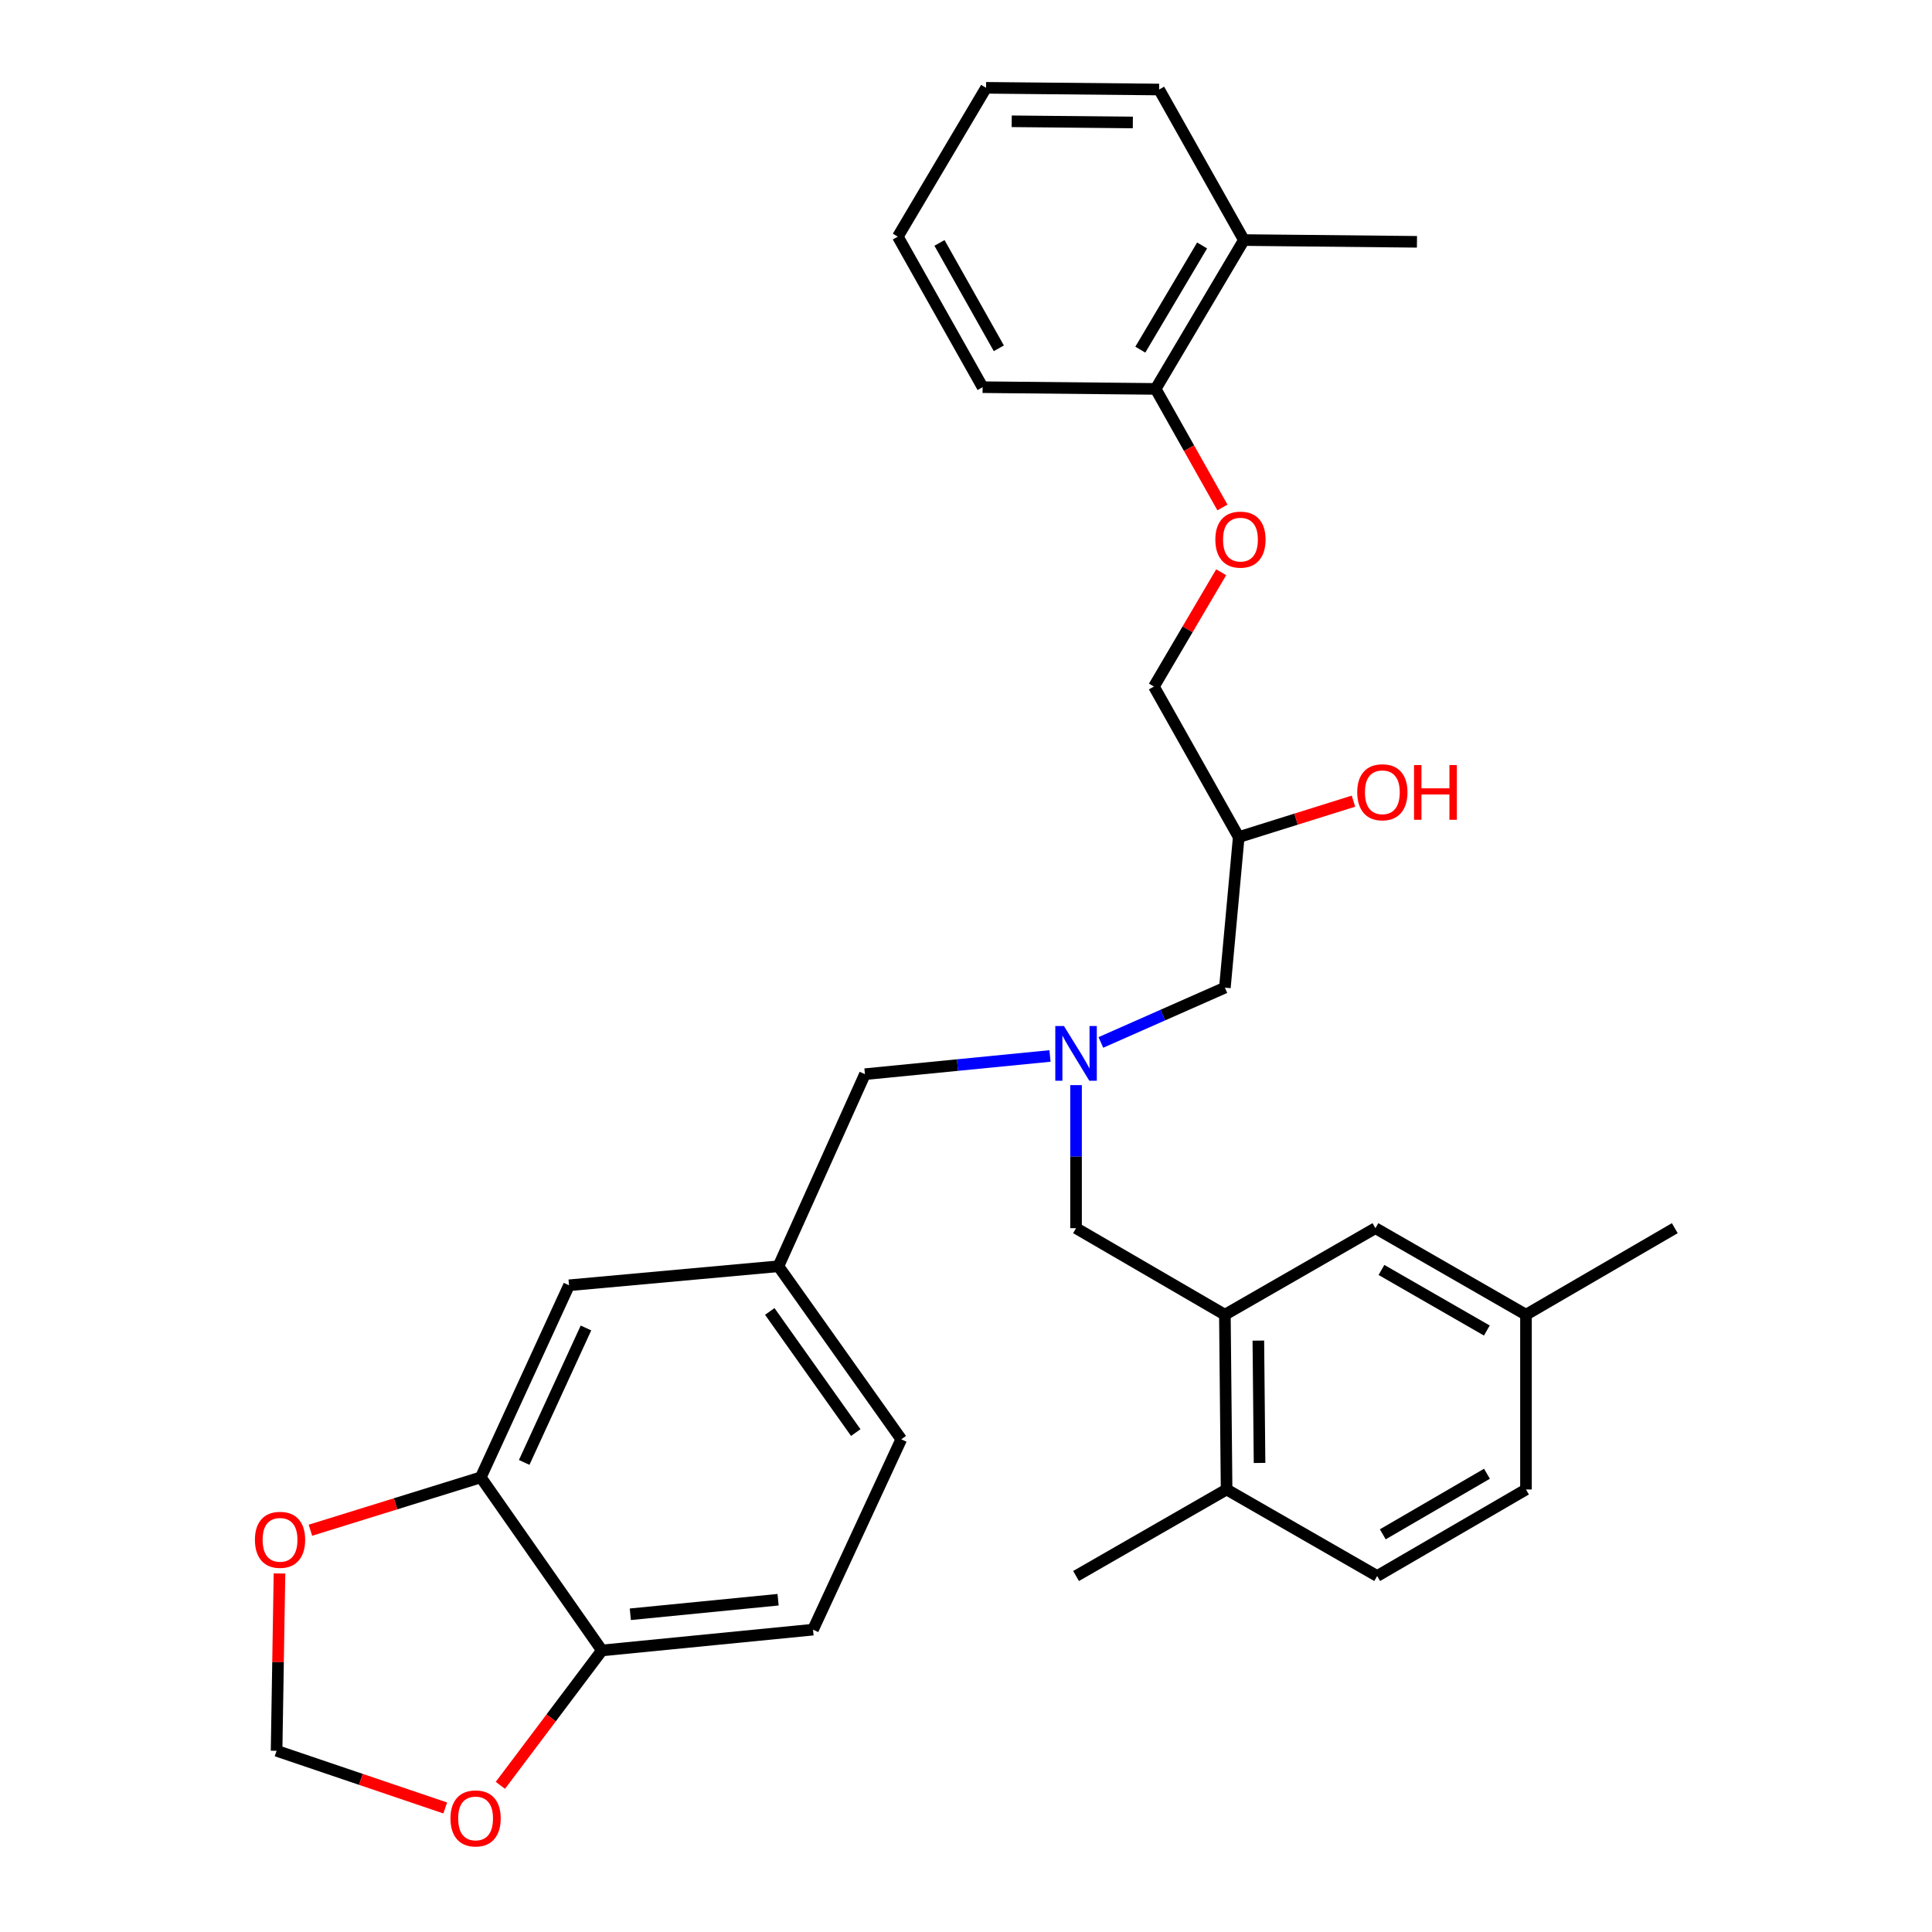 <?xml version='1.0' encoding='iso-8859-1'?>
<svg version='1.1' baseProfile='full'
              xmlns='http://www.w3.org/2000/svg'
                      xmlns:rdkit='http://www.rdkit.org/xml'
                      xmlns:xlink='http://www.w3.org/1999/xlink'
                  xml:space='preserve'
width='1000px' height='1000px' viewBox='0 0 1000 1000'>
<!-- END OF HEADER -->
<rect style='opacity:1.0;fill:#FFFFFF;stroke:none' width='1000' height='1000' x='0' y='0'> </rect>
<path class='bond-0' d='M 543.476,546.565 L 495.584,551.279' style='fill:none;fill-rule:evenodd;stroke:#0000FF;stroke-width:6px;stroke-linecap:butt;stroke-linejoin:miter;stroke-opacity:1' />
<path class='bond-0' d='M 495.584,551.279 L 447.692,555.992' style='fill:none;fill-rule:evenodd;stroke:#000000;stroke-width:6px;stroke-linecap:butt;stroke-linejoin:miter;stroke-opacity:1' />
<path class='bond-1' d='M 569.806,539.564 L 601.901,525.387' style='fill:none;fill-rule:evenodd;stroke:#0000FF;stroke-width:6px;stroke-linecap:butt;stroke-linejoin:miter;stroke-opacity:1' />
<path class='bond-1' d='M 601.901,525.387 L 633.996,511.209' style='fill:none;fill-rule:evenodd;stroke:#000000;stroke-width:6px;stroke-linecap:butt;stroke-linejoin:miter;stroke-opacity:1' />
<path class='bond-2' d='M 556.961,561.66 L 556.961,598.681' style='fill:none;fill-rule:evenodd;stroke:#0000FF;stroke-width:6px;stroke-linecap:butt;stroke-linejoin:miter;stroke-opacity:1' />
<path class='bond-2' d='M 556.961,598.681 L 556.961,635.702' style='fill:none;fill-rule:evenodd;stroke:#000000;stroke-width:6px;stroke-linecap:butt;stroke-linejoin:miter;stroke-opacity:1' />
<path class='bond-3' d='M 633.996,511.209 L 641.159,433.286' style='fill:none;fill-rule:evenodd;stroke:#000000;stroke-width:6px;stroke-linecap:butt;stroke-linejoin:miter;stroke-opacity:1' />
<path class='bond-4' d='M 599.957,46.333 L 510.392,45.455' style='fill:none;fill-rule:evenodd;stroke:#000000;stroke-width:6px;stroke-linecap:butt;stroke-linejoin:miter;stroke-opacity:1' />
<path class='bond-4' d='M 586.354,63.392 L 523.658,62.777' style='fill:none;fill-rule:evenodd;stroke:#000000;stroke-width:6px;stroke-linecap:butt;stroke-linejoin:miter;stroke-opacity:1' />
<path class='bond-5' d='M 599.957,46.333 L 643.843,124.257' style='fill:none;fill-rule:evenodd;stroke:#000000;stroke-width:6px;stroke-linecap:butt;stroke-linejoin:miter;stroke-opacity:1' />
<path class='bond-6' d='M 556.961,635.702 L 633.996,680.494' style='fill:none;fill-rule:evenodd;stroke:#000000;stroke-width:6px;stroke-linecap:butt;stroke-linejoin:miter;stroke-opacity:1' />
<path class='bond-7' d='M 641.159,433.286 L 670.856,423.981' style='fill:none;fill-rule:evenodd;stroke:#000000;stroke-width:6px;stroke-linecap:butt;stroke-linejoin:miter;stroke-opacity:1' />
<path class='bond-7' d='M 670.856,423.981 L 700.553,414.676' style='fill:none;fill-rule:evenodd;stroke:#FF0000;stroke-width:6px;stroke-linecap:butt;stroke-linejoin:miter;stroke-opacity:1' />
<path class='bond-8' d='M 641.159,433.286 L 597.274,355.353' style='fill:none;fill-rule:evenodd;stroke:#000000;stroke-width:6px;stroke-linecap:butt;stroke-linejoin:miter;stroke-opacity:1' />
<path class='bond-9' d='M 510.392,45.455 L 464.711,122.48' style='fill:none;fill-rule:evenodd;stroke:#000000;stroke-width:6px;stroke-linecap:butt;stroke-linejoin:miter;stroke-opacity:1' />
<path class='bond-10' d='M 464.711,122.48 L 508.596,200.404' style='fill:none;fill-rule:evenodd;stroke:#000000;stroke-width:6px;stroke-linecap:butt;stroke-linejoin:miter;stroke-opacity:1' />
<path class='bond-10' d='M 486.273,125.733 L 516.993,180.279' style='fill:none;fill-rule:evenodd;stroke:#000000;stroke-width:6px;stroke-linecap:butt;stroke-linejoin:miter;stroke-opacity:1' />
<path class='bond-11' d='M 633.996,680.494 L 634.884,770.957' style='fill:none;fill-rule:evenodd;stroke:#000000;stroke-width:6px;stroke-linecap:butt;stroke-linejoin:miter;stroke-opacity:1' />
<path class='bond-11' d='M 651.319,693.895 L 651.941,757.219' style='fill:none;fill-rule:evenodd;stroke:#000000;stroke-width:6px;stroke-linecap:butt;stroke-linejoin:miter;stroke-opacity:1' />
<path class='bond-12' d='M 633.996,680.494 L 711.919,635.702' style='fill:none;fill-rule:evenodd;stroke:#000000;stroke-width:6px;stroke-linecap:butt;stroke-linejoin:miter;stroke-opacity:1' />
<path class='bond-13' d='M 634.884,770.957 L 712.817,815.74' style='fill:none;fill-rule:evenodd;stroke:#000000;stroke-width:6px;stroke-linecap:butt;stroke-linejoin:miter;stroke-opacity:1' />
<path class='bond-14' d='M 634.884,770.957 L 556.961,815.74' style='fill:none;fill-rule:evenodd;stroke:#000000;stroke-width:6px;stroke-linecap:butt;stroke-linejoin:miter;stroke-opacity:1' />
<path class='bond-15' d='M 420.817,843.504 L 311.548,854.267' style='fill:none;fill-rule:evenodd;stroke:#000000;stroke-width:6px;stroke-linecap:butt;stroke-linejoin:miter;stroke-opacity:1' />
<path class='bond-15' d='M 402.741,828.01 L 326.253,835.544' style='fill:none;fill-rule:evenodd;stroke:#000000;stroke-width:6px;stroke-linecap:butt;stroke-linejoin:miter;stroke-opacity:1' />
<path class='bond-16' d='M 420.817,843.504 L 466.497,744.98' style='fill:none;fill-rule:evenodd;stroke:#000000;stroke-width:6px;stroke-linecap:butt;stroke-linejoin:miter;stroke-opacity:1' />
<path class='bond-17' d='M 466.497,744.98 L 402.909,655.414' style='fill:none;fill-rule:evenodd;stroke:#000000;stroke-width:6px;stroke-linecap:butt;stroke-linejoin:miter;stroke-opacity:1' />
<path class='bond-17' d='M 442.941,741.497 L 398.43,678.801' style='fill:none;fill-rule:evenodd;stroke:#000000;stroke-width:6px;stroke-linecap:butt;stroke-linejoin:miter;stroke-opacity:1' />
<path class='bond-18' d='M 402.909,655.414 L 294.529,665.261' style='fill:none;fill-rule:evenodd;stroke:#000000;stroke-width:6px;stroke-linecap:butt;stroke-linejoin:miter;stroke-opacity:1' />
<path class='bond-19' d='M 402.909,655.414 L 447.692,555.992' style='fill:none;fill-rule:evenodd;stroke:#000000;stroke-width:6px;stroke-linecap:butt;stroke-linejoin:miter;stroke-opacity:1' />
<path class='bond-20' d='M 294.529,665.261 L 248.848,764.683' style='fill:none;fill-rule:evenodd;stroke:#000000;stroke-width:6px;stroke-linecap:butt;stroke-linejoin:miter;stroke-opacity:1' />
<path class='bond-20' d='M 303.298,687.351 L 271.322,756.947' style='fill:none;fill-rule:evenodd;stroke:#000000;stroke-width:6px;stroke-linecap:butt;stroke-linejoin:miter;stroke-opacity:1' />
<path class='bond-21' d='M 311.548,854.267 L 248.848,764.683' style='fill:none;fill-rule:evenodd;stroke:#000000;stroke-width:6px;stroke-linecap:butt;stroke-linejoin:miter;stroke-opacity:1' />
<path class='bond-22' d='M 311.548,854.267 L 285.269,889.18' style='fill:none;fill-rule:evenodd;stroke:#000000;stroke-width:6px;stroke-linecap:butt;stroke-linejoin:miter;stroke-opacity:1' />
<path class='bond-22' d='M 285.269,889.18 L 258.989,924.092' style='fill:none;fill-rule:evenodd;stroke:#FF0000;stroke-width:6px;stroke-linecap:butt;stroke-linejoin:miter;stroke-opacity:1' />
<path class='bond-23' d='M 248.848,764.683 L 204.758,778.365' style='fill:none;fill-rule:evenodd;stroke:#000000;stroke-width:6px;stroke-linecap:butt;stroke-linejoin:miter;stroke-opacity:1' />
<path class='bond-23' d='M 204.758,778.365 L 160.667,792.047' style='fill:none;fill-rule:evenodd;stroke:#FF0000;stroke-width:6px;stroke-linecap:butt;stroke-linejoin:miter;stroke-opacity:1' />
<path class='bond-24' d='M 144.661,814.418 L 143.911,860.311' style='fill:none;fill-rule:evenodd;stroke:#FF0000;stroke-width:6px;stroke-linecap:butt;stroke-linejoin:miter;stroke-opacity:1' />
<path class='bond-24' d='M 143.911,860.311 L 143.161,906.204' style='fill:none;fill-rule:evenodd;stroke:#000000;stroke-width:6px;stroke-linecap:butt;stroke-linejoin:miter;stroke-opacity:1' />
<path class='bond-25' d='M 143.161,906.204 L 186.803,921.002' style='fill:none;fill-rule:evenodd;stroke:#000000;stroke-width:6px;stroke-linecap:butt;stroke-linejoin:miter;stroke-opacity:1' />
<path class='bond-25' d='M 186.803,921.002 L 230.445,935.8' style='fill:none;fill-rule:evenodd;stroke:#FF0000;stroke-width:6px;stroke-linecap:butt;stroke-linejoin:miter;stroke-opacity:1' />
<path class='bond-26' d='M 711.919,635.702 L 789.843,680.494' style='fill:none;fill-rule:evenodd;stroke:#000000;stroke-width:6px;stroke-linecap:butt;stroke-linejoin:miter;stroke-opacity:1' />
<path class='bond-26' d='M 715.041,657.325 L 769.587,688.679' style='fill:none;fill-rule:evenodd;stroke:#000000;stroke-width:6px;stroke-linecap:butt;stroke-linejoin:miter;stroke-opacity:1' />
<path class='bond-27' d='M 712.817,815.74 L 789.843,770.957' style='fill:none;fill-rule:evenodd;stroke:#000000;stroke-width:6px;stroke-linecap:butt;stroke-linejoin:miter;stroke-opacity:1' />
<path class='bond-27' d='M 715.73,794.161 L 769.648,762.813' style='fill:none;fill-rule:evenodd;stroke:#000000;stroke-width:6px;stroke-linecap:butt;stroke-linejoin:miter;stroke-opacity:1' />
<path class='bond-28' d='M 789.843,680.494 L 789.843,770.957' style='fill:none;fill-rule:evenodd;stroke:#000000;stroke-width:6px;stroke-linecap:butt;stroke-linejoin:miter;stroke-opacity:1' />
<path class='bond-29' d='M 789.843,680.494 L 866.868,635.702' style='fill:none;fill-rule:evenodd;stroke:#000000;stroke-width:6px;stroke-linecap:butt;stroke-linejoin:miter;stroke-opacity:1' />
<path class='bond-30' d='M 508.596,200.404 L 598.162,201.301' style='fill:none;fill-rule:evenodd;stroke:#000000;stroke-width:6px;stroke-linecap:butt;stroke-linejoin:miter;stroke-opacity:1' />
<path class='bond-31' d='M 598.162,201.301 L 643.843,124.257' style='fill:none;fill-rule:evenodd;stroke:#000000;stroke-width:6px;stroke-linecap:butt;stroke-linejoin:miter;stroke-opacity:1' />
<path class='bond-31' d='M 590.227,180.977 L 622.203,127.046' style='fill:none;fill-rule:evenodd;stroke:#000000;stroke-width:6px;stroke-linecap:butt;stroke-linejoin:miter;stroke-opacity:1' />
<path class='bond-32' d='M 598.162,201.301 L 615.446,231.985' style='fill:none;fill-rule:evenodd;stroke:#000000;stroke-width:6px;stroke-linecap:butt;stroke-linejoin:miter;stroke-opacity:1' />
<path class='bond-32' d='M 615.446,231.985 L 632.731,262.669' style='fill:none;fill-rule:evenodd;stroke:#FF0000;stroke-width:6px;stroke-linecap:butt;stroke-linejoin:miter;stroke-opacity:1' />
<path class='bond-33' d='M 643.843,124.257 L 733.418,125.164' style='fill:none;fill-rule:evenodd;stroke:#000000;stroke-width:6px;stroke-linecap:butt;stroke-linejoin:miter;stroke-opacity:1' />
<path class='bond-34' d='M 632.075,296.193 L 614.674,325.773' style='fill:none;fill-rule:evenodd;stroke:#FF0000;stroke-width:6px;stroke-linecap:butt;stroke-linejoin:miter;stroke-opacity:1' />
<path class='bond-34' d='M 614.674,325.773 L 597.274,355.353' style='fill:none;fill-rule:evenodd;stroke:#000000;stroke-width:6px;stroke-linecap:butt;stroke-linejoin:miter;stroke-opacity:1' />
<path  class='atom-0' d='M 550.701 531.078
L 559.981 546.078
Q 560.901 547.558, 562.381 550.238
Q 563.861 552.918, 563.941 553.078
L 563.941 531.078
L 567.701 531.078
L 567.701 559.398
L 563.821 559.398
L 553.861 542.998
Q 552.701 541.078, 551.461 538.878
Q 550.261 536.678, 549.901 535.998
L 549.901 559.398
L 546.221 559.398
L 546.221 531.078
L 550.701 531.078
' fill='#0000FF'/>
<path  class='atom-5' d='M 702.501 410.072
Q 702.501 403.272, 705.861 399.472
Q 709.221 395.672, 715.501 395.672
Q 721.781 395.672, 725.141 399.472
Q 728.501 403.272, 728.501 410.072
Q 728.501 416.952, 725.101 420.872
Q 721.701 424.752, 715.501 424.752
Q 709.261 424.752, 705.861 420.872
Q 702.501 416.992, 702.501 410.072
M 715.501 421.552
Q 719.821 421.552, 722.141 418.672
Q 724.501 415.752, 724.501 410.072
Q 724.501 404.512, 722.141 401.712
Q 719.821 398.872, 715.501 398.872
Q 711.181 398.872, 708.821 401.672
Q 706.501 404.472, 706.501 410.072
Q 706.501 415.792, 708.821 418.672
Q 711.181 421.552, 715.501 421.552
' fill='#FF0000'/>
<path  class='atom-5' d='M 731.901 395.992
L 735.741 395.992
L 735.741 408.032
L 750.221 408.032
L 750.221 395.992
L 754.061 395.992
L 754.061 424.312
L 750.221 424.312
L 750.221 411.232
L 735.741 411.232
L 735.741 424.312
L 731.901 424.312
L 731.901 395.992
' fill='#FF0000'/>
<path  class='atom-17' d='M 131.947 797.005
Q 131.947 790.205, 135.307 786.405
Q 138.667 782.605, 144.947 782.605
Q 151.227 782.605, 154.587 786.405
Q 157.947 790.205, 157.947 797.005
Q 157.947 803.885, 154.547 807.805
Q 151.147 811.685, 144.947 811.685
Q 138.707 811.685, 135.307 807.805
Q 131.947 803.925, 131.947 797.005
M 144.947 808.485
Q 149.267 808.485, 151.587 805.605
Q 153.947 802.685, 153.947 797.005
Q 153.947 791.445, 151.587 788.645
Q 149.267 785.805, 144.947 785.805
Q 140.627 785.805, 138.267 788.605
Q 135.947 791.405, 135.947 797.005
Q 135.947 802.725, 138.267 805.605
Q 140.627 808.485, 144.947 808.485
' fill='#FF0000'/>
<path  class='atom-19' d='M 233.165 941.21
Q 233.165 934.41, 236.525 930.61
Q 239.885 926.81, 246.165 926.81
Q 252.445 926.81, 255.805 930.61
Q 259.165 934.41, 259.165 941.21
Q 259.165 948.09, 255.765 952.01
Q 252.365 955.89, 246.165 955.89
Q 239.925 955.89, 236.525 952.01
Q 233.165 948.13, 233.165 941.21
M 246.165 952.69
Q 250.485 952.69, 252.805 949.81
Q 255.165 946.89, 255.165 941.21
Q 255.165 935.65, 252.805 932.85
Q 250.485 930.01, 246.165 930.01
Q 241.845 930.01, 239.485 932.81
Q 237.165 935.61, 237.165 941.21
Q 237.165 946.93, 239.485 949.81
Q 241.845 952.69, 246.165 952.69
' fill='#FF0000'/>
<path  class='atom-29' d='M 629.057 279.305
Q 629.057 272.505, 632.417 268.705
Q 635.777 264.905, 642.057 264.905
Q 648.337 264.905, 651.697 268.705
Q 655.057 272.505, 655.057 279.305
Q 655.057 286.185, 651.657 290.105
Q 648.257 293.985, 642.057 293.985
Q 635.817 293.985, 632.417 290.105
Q 629.057 286.225, 629.057 279.305
M 642.057 290.785
Q 646.377 290.785, 648.697 287.905
Q 651.057 284.985, 651.057 279.305
Q 651.057 273.745, 648.697 270.945
Q 646.377 268.105, 642.057 268.105
Q 637.737 268.105, 635.377 270.905
Q 633.057 273.705, 633.057 279.305
Q 633.057 285.025, 635.377 287.905
Q 637.737 290.785, 642.057 290.785
' fill='#FF0000'/>
</svg>
